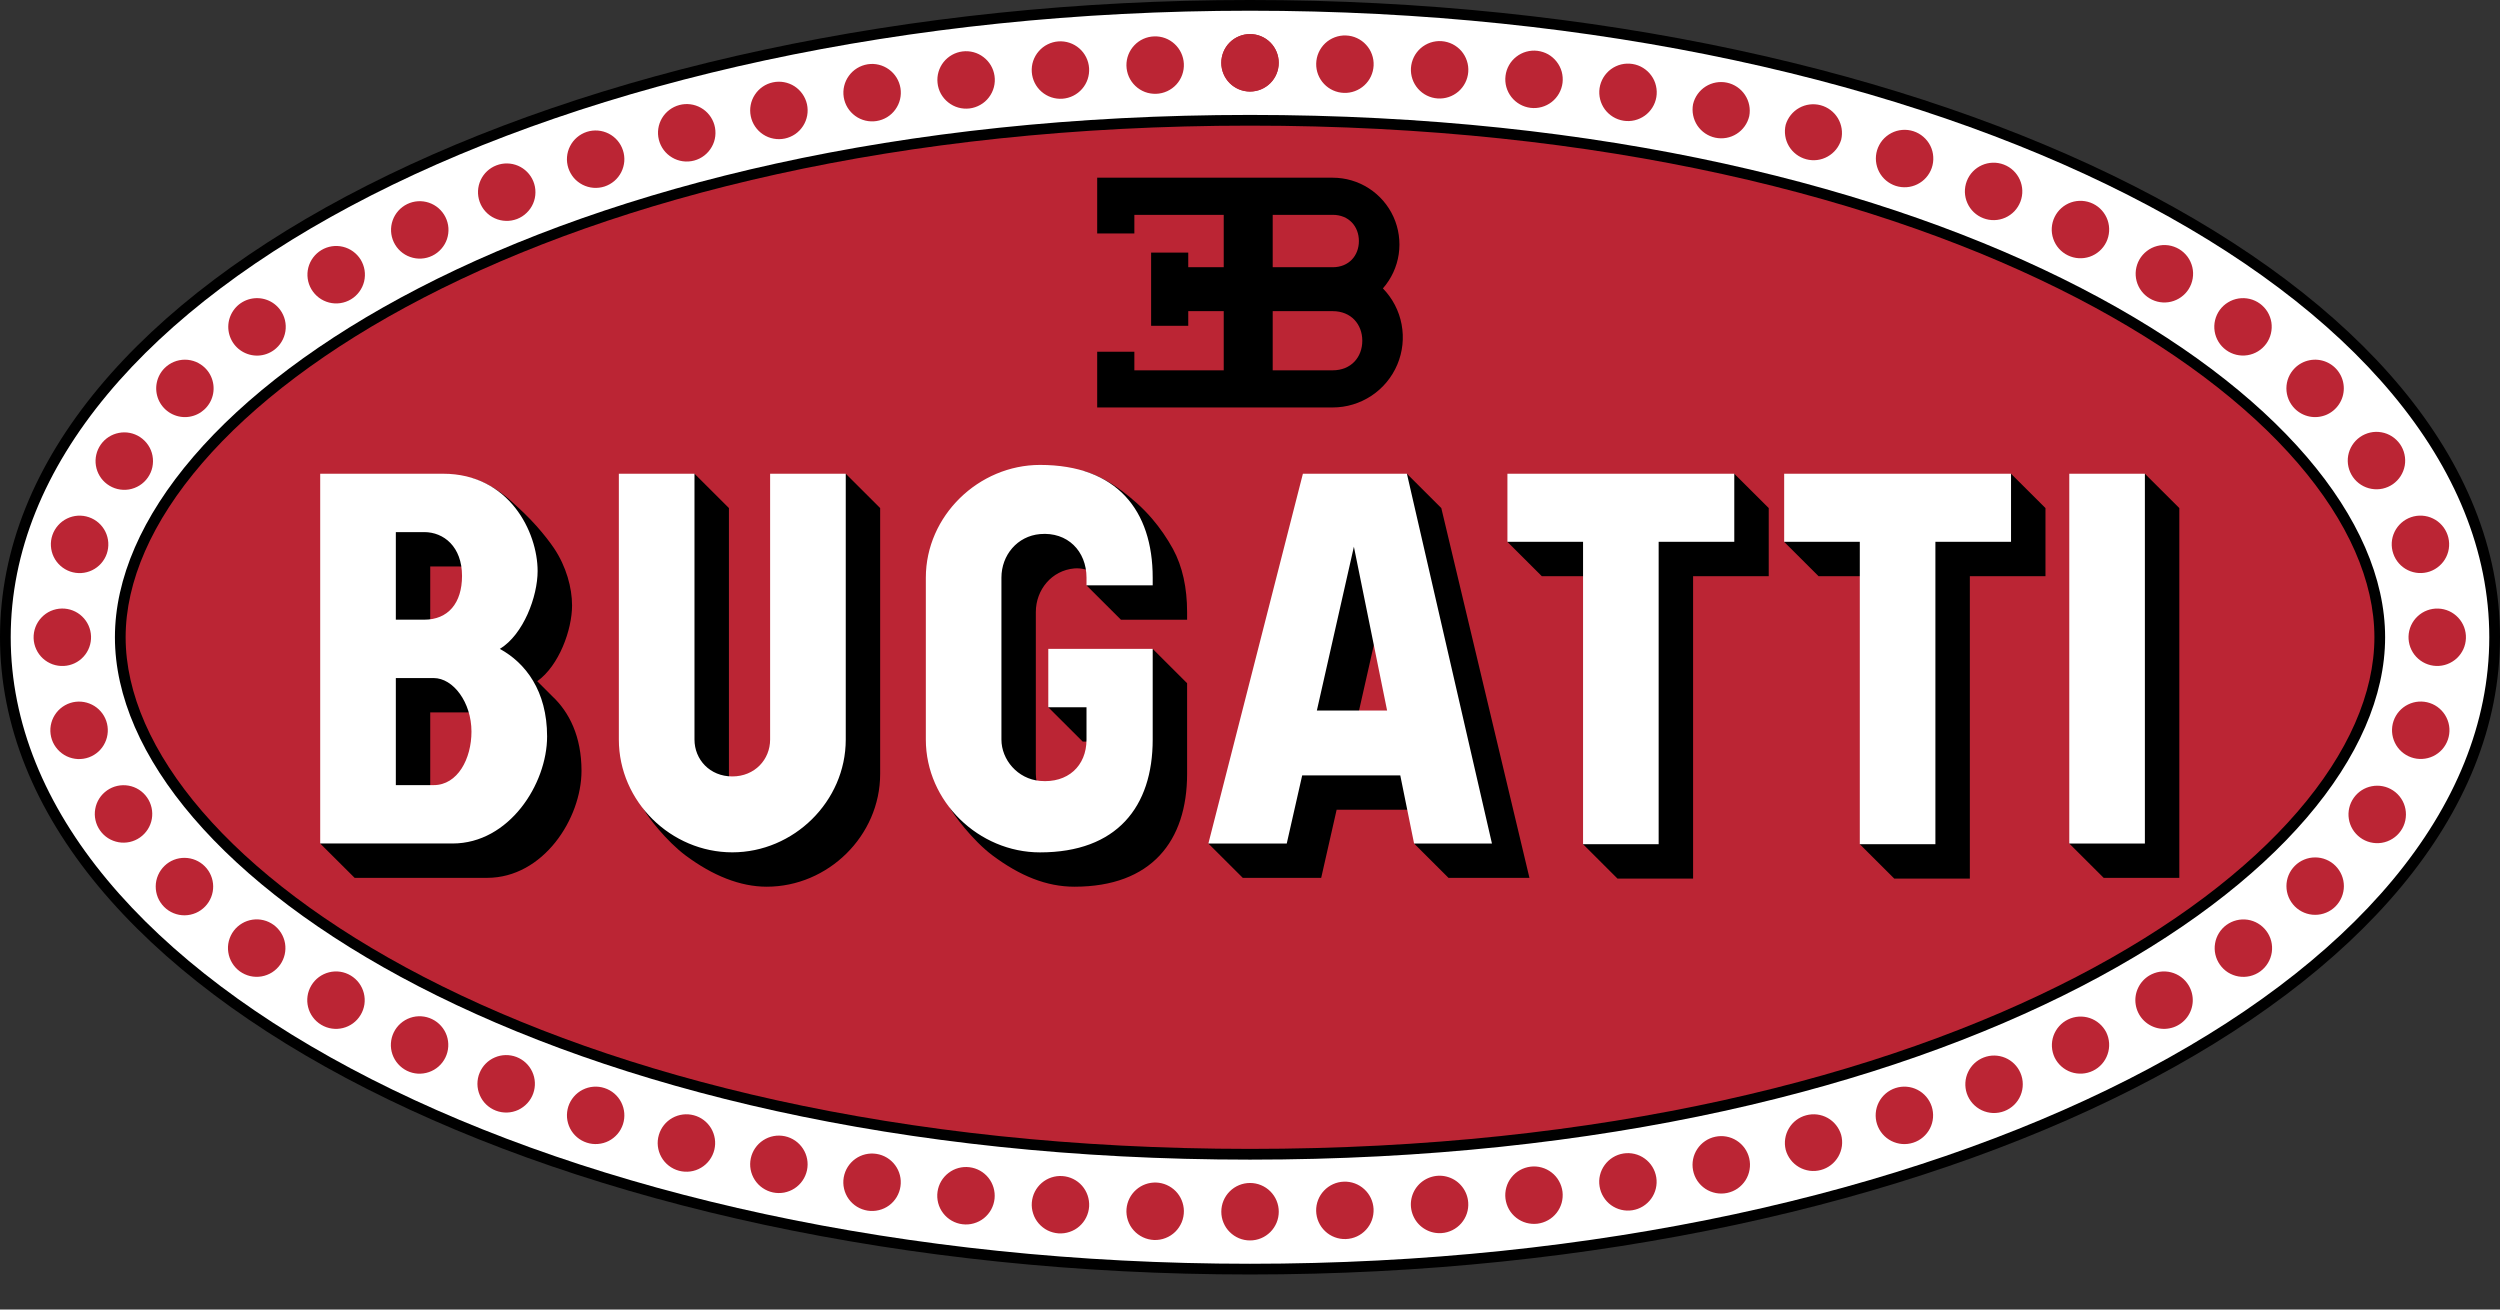 <svg width="63" height="33" viewBox="0 0 63 33" fill="none" xmlns="http://www.w3.org/2000/svg">
<rect x="0" y="0" width="63" height="33" fill="#333333" stroke="none"/>
<path fill-rule="evenodd" clip-rule="evenodd" d="M0.135 16.058C0.135 7.264 14.129 0.135 31.5 0.135C48.871 0.135 62.865 7.264 62.865 16.058C62.865 24.853 48.871 31.982 31.5 31.982C14.129 31.982 0.135 24.853 0.135 16.058Z" fill="white"/>
<path fill-rule="evenodd" clip-rule="evenodd" d="M31.5 3.03C49.233 3.03 59.97 10.287 59.97 16.059C59.97 21.831 49.233 29.087 31.5 29.087C13.767 29.087 3.031 21.831 3.031 16.059C3.031 10.287 13.767 3.03 31.5 3.03Z" fill="#BB2534"/>
<path fill-rule="evenodd" clip-rule="evenodd" d="M31.5 0C48.855 0 63 7.123 63 16.058C63 24.994 48.855 32.117 31.5 32.117C14.146 32.117 0 24.994 0 16.058C0 7.123 14.146 0 31.5 0ZM31.5 0.27C14.112 0.27 0.27 7.405 0.27 16.058C0.27 24.712 14.112 31.847 31.5 31.847C48.888 31.847 62.73 24.712 62.73 16.058C62.73 7.405 48.888 0.27 31.5 0.27Z" fill="black"/>
<path fill-rule="evenodd" clip-rule="evenodd" d="M60.105 16.059C60.105 21.971 49.219 29.223 31.5 29.223C13.781 29.223 2.896 21.971 2.896 16.059C2.896 10.147 13.781 2.896 31.5 2.896C49.219 2.896 60.105 10.147 60.105 16.059ZM59.835 16.059C59.835 10.427 49.248 3.166 31.5 3.166C13.752 3.166 3.166 10.427 3.166 16.059C3.166 21.691 13.752 28.952 31.5 28.952C49.248 28.952 59.835 21.691 59.835 16.059Z" fill="black"/>
<path fill-rule="evenodd" clip-rule="evenodd" d="M32.223 1.583C32.223 1.775 32.147 1.959 32.011 2.095C31.876 2.231 31.692 2.307 31.5 2.307C31.308 2.307 31.124 2.231 30.988 2.095C30.852 1.959 30.776 1.775 30.776 1.583C30.776 1.391 30.852 1.207 30.988 1.071C31.124 0.936 31.308 0.859 31.5 0.859C31.692 0.859 31.876 0.936 32.011 1.071C32.147 1.207 32.223 1.391 32.223 1.583ZM29.833 1.603C29.838 1.699 29.824 1.795 29.791 1.886C29.759 1.976 29.709 2.059 29.644 2.13C29.579 2.201 29.5 2.258 29.413 2.298C29.326 2.338 29.231 2.361 29.135 2.364C29.039 2.367 28.943 2.352 28.853 2.318C28.764 2.284 28.681 2.232 28.612 2.166C28.542 2.1 28.486 2.02 28.447 1.932C28.409 1.844 28.388 1.749 28.386 1.653C28.383 1.463 28.454 1.28 28.585 1.142C28.715 1.004 28.895 0.923 29.085 0.917C29.275 0.91 29.459 0.978 29.599 1.107C29.739 1.235 29.823 1.414 29.833 1.603ZM27.445 1.715C27.458 1.907 27.395 2.096 27.269 2.24C27.143 2.385 26.965 2.474 26.773 2.488C26.582 2.501 26.393 2.438 26.248 2.312C26.103 2.186 26.014 2.008 26.001 1.816C25.994 1.721 26.006 1.626 26.036 1.536C26.067 1.446 26.114 1.362 26.177 1.291C26.239 1.219 26.315 1.16 26.4 1.118C26.485 1.075 26.578 1.05 26.672 1.043C26.864 1.03 27.053 1.093 27.198 1.219C27.343 1.345 27.432 1.524 27.445 1.715ZM25.062 1.912C25.076 2.007 25.07 2.104 25.046 2.197C25.021 2.29 24.979 2.378 24.92 2.454C24.862 2.531 24.789 2.595 24.705 2.642C24.622 2.69 24.529 2.721 24.434 2.733C24.338 2.744 24.241 2.737 24.149 2.711C24.056 2.685 23.97 2.64 23.895 2.58C23.819 2.52 23.757 2.446 23.71 2.362C23.664 2.277 23.635 2.184 23.626 2.089C23.606 1.9 23.661 1.712 23.779 1.563C23.898 1.415 24.069 1.319 24.257 1.296C24.445 1.273 24.635 1.324 24.785 1.44C24.936 1.555 25.035 1.724 25.062 1.912ZM22.692 2.222C22.707 2.316 22.703 2.412 22.681 2.504C22.659 2.597 22.618 2.684 22.562 2.761C22.507 2.838 22.436 2.903 22.355 2.953C22.274 3.002 22.184 3.035 22.09 3.05C21.996 3.065 21.901 3.061 21.808 3.039C21.716 3.017 21.628 2.977 21.552 2.921C21.475 2.865 21.41 2.795 21.36 2.714C21.31 2.633 21.277 2.543 21.262 2.449C21.232 2.259 21.279 2.065 21.392 1.91C21.504 1.755 21.674 1.651 21.864 1.62C22.053 1.59 22.247 1.637 22.402 1.75C22.558 1.863 22.662 2.033 22.692 2.222ZM20.336 2.627C20.356 2.72 20.358 2.817 20.341 2.911C20.324 3.005 20.289 3.095 20.237 3.175C20.185 3.255 20.118 3.325 20.04 3.379C19.961 3.433 19.872 3.471 19.779 3.491C19.685 3.511 19.589 3.512 19.495 3.494C19.401 3.477 19.311 3.441 19.231 3.388C19.151 3.336 19.083 3.268 19.029 3.189C18.975 3.11 18.938 3.021 18.919 2.927C18.881 2.74 18.918 2.545 19.023 2.386C19.128 2.226 19.291 2.114 19.478 2.075C19.665 2.035 19.86 2.071 20.021 2.174C20.181 2.278 20.294 2.44 20.336 2.627ZM18.002 3.146C18.028 3.238 18.036 3.335 18.025 3.431C18.014 3.526 17.984 3.619 17.936 3.702C17.889 3.786 17.825 3.86 17.749 3.919C17.673 3.978 17.586 4.021 17.493 4.046C17.4 4.071 17.303 4.077 17.208 4.064C17.112 4.051 17.02 4.019 16.938 3.97C16.855 3.921 16.782 3.856 16.725 3.779C16.667 3.701 16.626 3.613 16.603 3.52C16.557 3.336 16.586 3.141 16.682 2.978C16.779 2.815 16.936 2.696 17.119 2.647C17.302 2.598 17.497 2.623 17.662 2.716C17.827 2.809 17.949 2.963 18.002 3.146ZM15.698 3.788C15.728 3.878 15.739 3.973 15.732 4.068C15.724 4.163 15.698 4.255 15.655 4.34C15.612 4.424 15.553 4.5 15.48 4.562C15.408 4.623 15.325 4.67 15.234 4.7C15.144 4.729 15.049 4.74 14.954 4.733C14.859 4.725 14.767 4.699 14.682 4.656C14.598 4.613 14.522 4.554 14.46 4.482C14.399 4.409 14.352 4.326 14.322 4.235C14.263 4.053 14.278 3.854 14.366 3.683C14.453 3.512 14.604 3.383 14.787 3.323C14.969 3.264 15.168 3.28 15.339 3.367C15.51 3.454 15.639 3.605 15.698 3.788ZM13.438 4.565C13.475 4.654 13.494 4.75 13.493 4.847C13.493 4.944 13.473 5.039 13.435 5.128C13.397 5.217 13.341 5.297 13.271 5.364C13.202 5.432 13.119 5.484 13.029 5.519C12.939 5.553 12.842 5.57 12.746 5.566C12.649 5.563 12.554 5.541 12.466 5.5C12.378 5.46 12.299 5.402 12.234 5.33C12.169 5.259 12.119 5.175 12.087 5.084C12.024 4.906 12.033 4.711 12.112 4.539C12.191 4.368 12.334 4.234 12.51 4.167C12.686 4.099 12.881 4.103 13.055 4.177C13.228 4.252 13.366 4.391 13.438 4.565ZM11.224 5.468C11.267 5.553 11.293 5.647 11.3 5.742C11.307 5.838 11.294 5.934 11.264 6.025C11.233 6.116 11.185 6.199 11.121 6.271C11.058 6.343 10.981 6.402 10.895 6.444C10.809 6.486 10.715 6.511 10.62 6.516C10.524 6.522 10.428 6.508 10.338 6.476C10.247 6.445 10.164 6.395 10.093 6.331C10.022 6.267 9.964 6.189 9.923 6.102C9.842 5.93 9.832 5.733 9.895 5.554C9.958 5.374 10.09 5.227 10.261 5.143C10.432 5.06 10.629 5.047 10.809 5.108C10.989 5.169 11.138 5.298 11.224 5.468ZM9.088 6.541C9.138 6.623 9.172 6.714 9.187 6.808C9.202 6.903 9.198 7 9.176 7.093C9.153 7.186 9.112 7.274 9.055 7.351C8.998 7.429 8.927 7.494 8.845 7.543C8.762 7.593 8.671 7.625 8.576 7.639C8.482 7.653 8.385 7.648 8.292 7.624C8.199 7.6 8.112 7.558 8.035 7.5C7.959 7.442 7.895 7.37 7.846 7.287C7.75 7.123 7.723 6.927 7.77 6.742C7.818 6.558 7.936 6.4 8.099 6.302C8.262 6.204 8.457 6.174 8.643 6.219C8.828 6.264 8.987 6.38 9.088 6.541ZM7.063 7.812C7.119 7.889 7.159 7.976 7.181 8.068C7.203 8.161 7.207 8.257 7.192 8.35C7.177 8.444 7.144 8.534 7.094 8.615C7.045 8.696 6.979 8.767 6.902 8.823C6.787 8.907 6.648 8.955 6.505 8.961C6.362 8.966 6.22 8.929 6.098 8.854C5.976 8.78 5.879 8.67 5.819 8.54C5.759 8.41 5.739 8.265 5.761 8.124C5.784 7.982 5.848 7.851 5.945 7.745C6.042 7.64 6.169 7.566 6.308 7.533C6.447 7.5 6.593 7.508 6.728 7.558C6.862 7.607 6.979 7.696 7.063 7.812ZM5.171 9.276C5.273 9.377 5.341 9.506 5.369 9.647C5.397 9.787 5.383 9.932 5.328 10.064C5.273 10.197 5.18 10.309 5.062 10.389C4.943 10.468 4.803 10.511 4.66 10.511C4.517 10.511 4.377 10.468 4.258 10.389C4.139 10.309 4.046 10.197 3.991 10.064C3.937 9.932 3.922 9.787 3.95 9.647C3.978 9.506 4.047 9.377 4.148 9.276C4.215 9.209 4.295 9.156 4.383 9.119C4.471 9.083 4.565 9.064 4.66 9.064C4.755 9.064 4.849 9.083 4.937 9.119C5.024 9.156 5.104 9.209 5.171 9.276ZM3.529 11.014C3.61 11.068 3.68 11.136 3.734 11.217C3.788 11.297 3.825 11.388 3.843 11.483C3.861 11.579 3.86 11.676 3.84 11.771C3.82 11.866 3.781 11.956 3.725 12.035C3.67 12.114 3.599 12.182 3.517 12.233C3.434 12.285 3.343 12.319 3.247 12.335C3.151 12.35 3.054 12.346 2.959 12.323C2.865 12.3 2.777 12.258 2.699 12.2C2.548 12.088 2.447 11.921 2.417 11.735C2.387 11.549 2.431 11.359 2.539 11.204C2.647 11.05 2.811 10.944 2.996 10.909C3.18 10.873 3.372 10.911 3.529 11.014ZM2.242 13.034C2.423 13.096 2.573 13.228 2.657 13.401C2.741 13.573 2.753 13.772 2.691 13.954C2.628 14.136 2.496 14.285 2.323 14.369C2.151 14.453 1.952 14.465 1.77 14.403C1.589 14.34 1.439 14.208 1.355 14.036C1.313 13.95 1.289 13.857 1.283 13.762C1.277 13.668 1.29 13.572 1.321 13.483C1.352 13.393 1.401 13.31 1.464 13.239C1.527 13.167 1.603 13.109 1.688 13.068C1.861 12.983 2.06 12.971 2.242 13.034ZM32.225 30.535C32.225 30.63 32.206 30.725 32.17 30.812C32.133 30.9 32.08 30.98 32.013 31.047C31.945 31.114 31.866 31.168 31.778 31.204C31.69 31.241 31.596 31.259 31.5 31.259C31.405 31.259 31.311 31.241 31.223 31.204C31.136 31.168 31.056 31.114 30.989 31.047C30.921 30.98 30.868 30.9 30.832 30.812C30.795 30.724 30.777 30.63 30.777 30.535C30.777 30.343 30.853 30.159 30.989 30.023C31.125 29.887 31.309 29.811 31.501 29.811C31.693 29.811 31.877 29.887 32.013 30.023C32.149 30.159 32.225 30.343 32.225 30.535ZM29.834 30.515C29.835 30.613 29.816 30.71 29.779 30.801C29.741 30.891 29.686 30.973 29.616 31.042C29.546 31.11 29.463 31.164 29.371 31.199C29.28 31.235 29.182 31.251 29.084 31.248C28.987 31.244 28.89 31.221 28.802 31.179C28.713 31.137 28.634 31.078 28.569 31.005C28.503 30.932 28.454 30.846 28.423 30.753C28.392 30.66 28.38 30.562 28.388 30.464C28.404 30.279 28.49 30.106 28.629 29.983C28.768 29.859 28.949 29.794 29.135 29.8C29.321 29.807 29.497 29.885 29.628 30.018C29.758 30.151 29.831 30.329 29.834 30.515ZM27.446 30.403C27.44 30.498 27.415 30.592 27.373 30.677C27.331 30.763 27.272 30.84 27.2 30.903C27.129 30.966 27.045 31.014 26.954 31.044C26.864 31.075 26.768 31.087 26.673 31.081C26.578 31.074 26.484 31.048 26.399 31.006C26.314 30.963 26.238 30.903 26.175 30.831C26.113 30.759 26.065 30.675 26.036 30.584C26.006 30.493 25.994 30.397 26.002 30.302C26.017 30.112 26.106 29.935 26.251 29.81C26.395 29.686 26.584 29.623 26.774 29.637C26.964 29.65 27.142 29.738 27.268 29.881C27.393 30.025 27.457 30.212 27.446 30.403ZM25.063 30.207C25.053 30.302 25.024 30.395 24.978 30.48C24.932 30.564 24.869 30.639 24.794 30.699C24.719 30.759 24.632 30.803 24.54 30.829C24.447 30.856 24.35 30.863 24.254 30.851C24.159 30.84 24.067 30.809 23.983 30.761C23.899 30.713 23.826 30.649 23.768 30.573C23.709 30.496 23.666 30.409 23.642 30.316C23.618 30.222 23.612 30.125 23.626 30.03C23.653 29.842 23.752 29.673 23.903 29.558C24.053 29.442 24.243 29.391 24.431 29.414C24.619 29.437 24.791 29.533 24.909 29.681C25.027 29.829 25.082 30.018 25.063 30.207ZM22.692 29.896C22.679 29.991 22.646 30.082 22.597 30.165C22.548 30.247 22.483 30.319 22.406 30.376C22.328 30.433 22.241 30.474 22.147 30.496C22.054 30.519 21.957 30.523 21.863 30.508C21.768 30.493 21.677 30.459 21.595 30.409C21.514 30.359 21.443 30.293 21.387 30.215C21.331 30.137 21.291 30.048 21.27 29.955C21.248 29.861 21.246 29.764 21.262 29.67C21.295 29.482 21.399 29.315 21.554 29.204C21.709 29.093 21.901 29.048 22.089 29.078C22.277 29.108 22.445 29.21 22.558 29.363C22.671 29.516 22.72 29.707 22.692 29.896ZM20.336 29.491C20.316 29.584 20.278 29.673 20.224 29.751C20.171 29.829 20.102 29.896 20.022 29.948C19.942 30 19.853 30.035 19.76 30.053C19.666 30.07 19.57 30.069 19.477 30.049C19.384 30.029 19.296 29.991 19.218 29.937C19.14 29.884 19.073 29.815 19.021 29.735C18.969 29.655 18.934 29.566 18.916 29.473C18.899 29.379 18.9 29.283 18.92 29.19C18.96 29.003 19.073 28.838 19.234 28.734C19.395 28.629 19.591 28.593 19.779 28.633C19.966 28.673 20.131 28.786 20.235 28.947C20.34 29.108 20.376 29.304 20.336 29.491ZM18.002 28.972C17.979 29.067 17.938 29.155 17.881 29.233C17.824 29.311 17.751 29.377 17.668 29.426C17.585 29.476 17.493 29.508 17.397 29.521C17.301 29.534 17.204 29.528 17.11 29.503C17.017 29.478 16.93 29.435 16.853 29.375C16.777 29.316 16.713 29.242 16.666 29.157C16.619 29.073 16.589 28.98 16.578 28.884C16.567 28.788 16.576 28.691 16.604 28.598C16.657 28.417 16.779 28.264 16.944 28.172C17.109 28.08 17.303 28.056 17.485 28.105C17.667 28.153 17.823 28.271 17.92 28.433C18.016 28.596 18.046 28.789 18.002 28.972ZM15.699 28.33C15.669 28.421 15.623 28.505 15.561 28.577C15.499 28.649 15.424 28.709 15.339 28.752C15.255 28.795 15.162 28.821 15.068 28.828C14.973 28.836 14.877 28.825 14.787 28.795C14.604 28.736 14.453 28.607 14.366 28.436C14.323 28.351 14.297 28.259 14.289 28.164C14.282 28.069 14.293 27.974 14.322 27.883C14.382 27.701 14.511 27.549 14.682 27.462C14.853 27.375 15.052 27.359 15.234 27.419C15.417 27.478 15.568 27.607 15.655 27.778C15.742 27.949 15.758 28.148 15.699 28.33ZM13.438 27.553C13.406 27.645 13.356 27.728 13.29 27.8C13.225 27.871 13.146 27.929 13.059 27.97C12.971 28.01 12.876 28.033 12.779 28.036C12.682 28.039 12.586 28.023 12.496 27.988C12.405 27.953 12.323 27.901 12.253 27.834C12.183 27.767 12.128 27.686 12.09 27.597C12.052 27.509 12.032 27.413 12.031 27.316C12.031 27.219 12.049 27.123 12.087 27.034C12.159 26.86 12.296 26.721 12.47 26.647C12.643 26.572 12.839 26.569 13.015 26.636C13.191 26.704 13.334 26.837 13.413 27.009C13.492 27.18 13.501 27.375 13.438 27.553ZM11.224 26.65C11.182 26.736 11.124 26.812 11.053 26.875C10.982 26.938 10.899 26.986 10.809 27.017C10.72 27.048 10.624 27.061 10.53 27.056C10.435 27.05 10.342 27.026 10.256 26.984C10.171 26.942 10.095 26.884 10.032 26.813C9.969 26.742 9.92 26.659 9.889 26.569C9.858 26.479 9.845 26.384 9.851 26.289C9.857 26.194 9.881 26.102 9.923 26.016C10.007 25.844 10.156 25.712 10.338 25.649C10.519 25.586 10.718 25.599 10.89 25.683C11.063 25.767 11.195 25.916 11.258 26.097C11.32 26.279 11.308 26.478 11.224 26.65ZM9.087 25.577C8.882 25.92 8.437 26.03 8.094 25.824C7.751 25.618 7.64 25.174 7.847 24.831C7.896 24.75 7.96 24.679 8.037 24.622C8.113 24.566 8.2 24.525 8.292 24.502C8.384 24.479 8.48 24.474 8.574 24.488C8.668 24.502 8.758 24.535 8.84 24.584C8.921 24.633 8.992 24.697 9.049 24.774C9.105 24.85 9.146 24.937 9.169 25.029C9.192 25.121 9.197 25.217 9.183 25.311C9.169 25.405 9.136 25.496 9.087 25.577ZM7.063 24.306C7.008 24.385 6.937 24.452 6.856 24.504C6.775 24.555 6.684 24.59 6.589 24.606C6.494 24.622 6.397 24.619 6.303 24.597C6.21 24.575 6.121 24.534 6.043 24.478C5.965 24.421 5.9 24.35 5.85 24.267C5.8 24.185 5.767 24.094 5.753 23.998C5.738 23.903 5.743 23.806 5.767 23.713C5.791 23.62 5.833 23.532 5.891 23.455C6.006 23.304 6.175 23.204 6.362 23.176C6.55 23.148 6.741 23.195 6.894 23.306C7.048 23.418 7.151 23.585 7.183 23.772C7.214 23.959 7.171 24.151 7.063 24.306ZM5.171 22.842C5.104 22.912 5.024 22.968 4.936 23.006C4.847 23.044 4.752 23.065 4.656 23.066C4.559 23.067 4.464 23.049 4.374 23.012C4.285 22.976 4.204 22.922 4.136 22.854C4.068 22.785 4.014 22.704 3.977 22.615C3.941 22.525 3.923 22.43 3.924 22.333C3.925 22.237 3.945 22.142 3.984 22.053C4.022 21.965 4.078 21.885 4.148 21.818C4.284 21.687 4.467 21.615 4.656 21.618C4.845 21.62 5.026 21.696 5.16 21.83C5.294 21.964 5.37 22.145 5.372 22.334C5.374 22.523 5.302 22.706 5.171 22.842ZM3.528 21.104C3.45 21.159 3.362 21.197 3.27 21.218C3.177 21.238 3.081 21.241 2.987 21.224C2.894 21.207 2.804 21.173 2.724 21.122C2.644 21.071 2.574 21.004 2.52 20.926C2.465 20.848 2.427 20.761 2.406 20.668C2.385 20.575 2.383 20.479 2.4 20.385C2.416 20.292 2.451 20.202 2.502 20.122C2.553 20.042 2.62 19.973 2.698 19.918C2.855 19.808 3.05 19.765 3.239 19.798C3.428 19.831 3.596 19.938 3.706 20.096C3.816 20.253 3.859 20.448 3.826 20.637C3.793 20.826 3.685 20.994 3.528 21.104ZM2.241 19.085C2.15 19.118 2.054 19.132 1.958 19.128C1.862 19.123 1.768 19.099 1.681 19.058C1.594 19.016 1.517 18.958 1.453 18.886C1.389 18.814 1.339 18.731 1.308 18.64C1.277 18.549 1.264 18.453 1.27 18.357C1.277 18.261 1.302 18.167 1.345 18.081C1.388 17.995 1.448 17.918 1.521 17.855C1.594 17.793 1.678 17.745 1.77 17.715C1.95 17.657 2.147 17.672 2.317 17.757C2.486 17.841 2.616 17.989 2.678 18.169C2.739 18.349 2.728 18.545 2.646 18.716C2.565 18.888 2.419 19.02 2.241 19.085ZM1.608 16.782C1.512 16.787 1.416 16.773 1.326 16.741C1.235 16.708 1.152 16.658 1.081 16.593C1.01 16.528 0.953 16.449 0.913 16.362C0.873 16.275 0.85 16.18 0.847 16.084C0.844 15.988 0.86 15.892 0.894 15.802C0.928 15.713 0.98 15.63 1.046 15.561C1.112 15.491 1.191 15.435 1.279 15.396C1.367 15.358 1.462 15.337 1.558 15.335C1.748 15.332 1.932 15.403 2.069 15.534C2.207 15.665 2.288 15.845 2.294 16.034C2.301 16.224 2.233 16.409 2.104 16.549C1.976 16.689 1.798 16.773 1.608 16.782ZM61.443 15.336C61.538 15.339 61.632 15.361 61.718 15.4C61.805 15.44 61.882 15.496 61.947 15.565C62.012 15.635 62.063 15.716 62.096 15.805C62.129 15.894 62.145 15.989 62.141 16.084C62.138 16.179 62.116 16.272 62.077 16.359C62.037 16.445 61.981 16.523 61.912 16.588C61.842 16.652 61.761 16.703 61.672 16.736C61.583 16.77 61.488 16.785 61.393 16.782C61.201 16.775 61.02 16.692 60.889 16.552C60.758 16.412 60.689 16.225 60.695 16.034C60.702 15.842 60.784 15.661 60.925 15.53C61.065 15.399 61.252 15.329 61.443 15.336ZM61.231 17.716C61.322 17.746 61.406 17.794 61.478 17.857C61.55 17.92 61.609 17.996 61.651 18.082C61.694 18.168 61.719 18.261 61.725 18.357C61.731 18.452 61.718 18.548 61.687 18.638C61.656 18.729 61.607 18.812 61.544 18.884C61.48 18.955 61.403 19.013 61.317 19.055C61.23 19.096 61.137 19.12 61.041 19.125C60.946 19.13 60.85 19.117 60.76 19.084C60.581 19.021 60.433 18.888 60.351 18.717C60.268 18.545 60.256 18.347 60.318 18.167C60.38 17.987 60.511 17.838 60.682 17.754C60.853 17.669 61.05 17.656 61.231 17.716ZM60.303 19.918C60.384 19.971 60.454 20.04 60.508 20.121C60.562 20.201 60.599 20.292 60.617 20.387C60.635 20.482 60.634 20.58 60.614 20.675C60.594 20.77 60.555 20.86 60.499 20.939C60.444 21.018 60.373 21.086 60.29 21.137C60.208 21.189 60.117 21.223 60.021 21.239C59.925 21.254 59.827 21.25 59.733 21.227C59.639 21.204 59.55 21.162 59.473 21.104C59.322 20.991 59.221 20.825 59.191 20.639C59.161 20.453 59.205 20.263 59.313 20.108C59.421 19.954 59.584 19.848 59.769 19.813C59.954 19.777 60.146 19.815 60.303 19.918ZM58.854 21.819C58.989 21.954 59.066 22.138 59.066 22.33C59.066 22.522 58.989 22.706 58.854 22.842C58.718 22.978 58.534 23.054 58.342 23.054C58.15 23.054 57.966 22.978 57.83 22.842C57.763 22.775 57.71 22.695 57.673 22.607C57.637 22.519 57.618 22.425 57.618 22.33C57.618 22.235 57.637 22.141 57.673 22.053C57.71 21.965 57.763 21.886 57.83 21.819C57.898 21.751 57.977 21.698 58.065 21.662C58.153 21.625 58.247 21.607 58.342 21.607C58.437 21.607 58.531 21.625 58.619 21.662C58.707 21.698 58.787 21.751 58.854 21.819ZM57.109 23.456C57.168 23.532 57.21 23.62 57.234 23.713C57.258 23.807 57.263 23.904 57.249 23.999C57.235 24.094 57.202 24.186 57.152 24.268C57.102 24.351 57.037 24.422 56.959 24.479C56.881 24.536 56.792 24.576 56.699 24.598C56.605 24.62 56.507 24.623 56.412 24.607C56.317 24.591 56.227 24.556 56.145 24.505C56.064 24.453 55.994 24.385 55.939 24.306C55.831 24.151 55.788 23.959 55.82 23.773C55.851 23.586 55.955 23.419 56.108 23.308C56.261 23.197 56.452 23.15 56.639 23.177C56.826 23.205 56.995 23.305 57.109 23.456ZM55.154 24.831C55.228 24.954 55.264 25.096 55.257 25.239C55.25 25.382 55.201 25.519 55.116 25.634C55.031 25.749 54.913 25.837 54.779 25.885C54.644 25.933 54.498 25.941 54.359 25.906C54.22 25.871 54.095 25.796 53.999 25.691C53.903 25.585 53.84 25.453 53.819 25.311C53.797 25.17 53.819 25.025 53.88 24.896C53.941 24.766 54.039 24.658 54.161 24.584C54.243 24.535 54.333 24.503 54.427 24.488C54.521 24.474 54.617 24.479 54.709 24.502C54.801 24.525 54.888 24.566 54.964 24.622C55.041 24.679 55.105 24.75 55.154 24.831ZM53.078 26.015C53.162 26.188 53.174 26.387 53.111 26.568C53.049 26.75 52.917 26.899 52.744 26.983C52.572 27.067 52.373 27.079 52.191 27.017C52.01 26.954 51.861 26.822 51.777 26.65C51.696 26.478 51.685 26.281 51.748 26.101C51.812 25.922 51.943 25.774 52.114 25.691C52.285 25.607 52.482 25.595 52.662 25.655C52.843 25.716 52.992 25.846 53.078 26.015ZM50.914 27.035C50.953 27.124 50.974 27.221 50.974 27.319C50.975 27.416 50.956 27.514 50.918 27.604C50.881 27.694 50.825 27.776 50.755 27.844C50.684 27.912 50.601 27.965 50.51 28C50.419 28.035 50.321 28.051 50.223 28.048C50.126 28.044 50.029 28.02 49.941 27.979C49.853 27.937 49.774 27.878 49.709 27.805C49.644 27.731 49.594 27.646 49.563 27.553C49.505 27.376 49.516 27.183 49.596 27.015C49.675 26.846 49.817 26.715 49.991 26.648C50.165 26.581 50.358 26.584 50.53 26.656C50.702 26.728 50.84 26.864 50.914 27.035ZM48.679 27.883C48.708 27.973 48.719 28.069 48.712 28.163C48.705 28.258 48.679 28.351 48.636 28.435C48.593 28.52 48.533 28.595 48.461 28.657C48.389 28.719 48.305 28.766 48.215 28.795C48.124 28.825 48.029 28.836 47.934 28.829C47.839 28.821 47.747 28.795 47.662 28.752C47.578 28.709 47.502 28.65 47.44 28.577C47.379 28.505 47.332 28.422 47.302 28.331C47.243 28.149 47.258 27.95 47.345 27.779C47.432 27.608 47.584 27.478 47.766 27.419C47.949 27.359 48.148 27.375 48.319 27.462C48.49 27.549 48.619 27.701 48.679 27.883ZM46.397 28.598C46.422 28.69 46.428 28.785 46.416 28.88C46.403 28.974 46.372 29.065 46.325 29.147C46.277 29.229 46.214 29.302 46.139 29.359C46.063 29.417 45.977 29.46 45.885 29.484C45.793 29.509 45.698 29.515 45.603 29.503C45.509 29.49 45.418 29.459 45.336 29.412C45.254 29.364 45.181 29.301 45.124 29.226C45.066 29.15 45.023 29.064 44.999 28.972C44.955 28.789 44.984 28.596 45.081 28.433C45.177 28.271 45.333 28.153 45.516 28.105C45.698 28.056 45.892 28.08 46.057 28.172C46.221 28.264 46.343 28.417 46.397 28.598ZM44.081 29.19C44.103 29.284 44.106 29.381 44.089 29.476C44.073 29.571 44.038 29.662 43.987 29.743C43.935 29.824 43.868 29.894 43.789 29.949C43.71 30.004 43.62 30.042 43.526 30.062C43.432 30.082 43.335 30.083 43.24 30.065C43.146 30.047 43.056 30.011 42.976 29.958C42.895 29.904 42.827 29.836 42.773 29.756C42.72 29.676 42.683 29.586 42.665 29.491C42.629 29.305 42.667 29.112 42.772 28.954C42.877 28.796 43.039 28.685 43.225 28.646C43.411 28.606 43.604 28.641 43.764 28.743C43.925 28.845 44.038 29.006 44.081 29.19ZM41.738 29.669C41.753 29.763 41.749 29.859 41.727 29.951C41.705 30.044 41.665 30.131 41.609 30.208C41.553 30.285 41.483 30.35 41.402 30.4C41.321 30.45 41.231 30.483 41.137 30.498C41.043 30.513 40.947 30.509 40.855 30.487C40.762 30.465 40.675 30.424 40.598 30.369C40.521 30.313 40.456 30.242 40.407 30.161C40.357 30.08 40.324 29.99 40.309 29.896C40.278 29.707 40.325 29.513 40.438 29.358C40.55 29.203 40.72 29.098 40.91 29.068C41.099 29.038 41.293 29.084 41.448 29.197C41.604 29.31 41.708 29.48 41.738 29.669ZM39.375 30.03C39.386 30.125 39.379 30.22 39.354 30.312C39.328 30.404 39.285 30.489 39.227 30.564C39.168 30.639 39.096 30.702 39.013 30.748C38.93 30.795 38.839 30.825 38.745 30.837C38.65 30.848 38.554 30.841 38.463 30.816C38.371 30.791 38.286 30.747 38.211 30.689C38.136 30.63 38.073 30.558 38.026 30.475C37.98 30.392 37.95 30.301 37.938 30.207C37.926 30.112 37.934 30.017 37.959 29.925C37.984 29.833 38.027 29.748 38.086 29.673C38.145 29.598 38.217 29.535 38.3 29.488C38.383 29.442 38.474 29.412 38.568 29.4C38.663 29.388 38.758 29.395 38.85 29.421C38.941 29.446 39.027 29.489 39.102 29.548C39.177 29.606 39.24 29.679 39.286 29.762C39.333 29.845 39.363 29.936 39.375 30.03ZM36.999 30.302C37.006 30.396 36.994 30.492 36.964 30.582C36.934 30.672 36.886 30.755 36.824 30.827C36.761 30.899 36.685 30.958 36.6 31C36.515 31.042 36.423 31.068 36.328 31.074C36.185 31.084 36.042 31.052 35.918 30.98C35.794 30.91 35.693 30.803 35.63 30.675C35.566 30.547 35.541 30.403 35.559 30.261C35.577 30.119 35.637 29.985 35.731 29.877C35.825 29.769 35.949 29.692 36.087 29.654C36.225 29.616 36.371 29.62 36.507 29.666C36.643 29.711 36.762 29.796 36.849 29.909C36.937 30.022 36.989 30.159 36.999 30.302ZM34.614 30.464C34.618 30.56 34.604 30.656 34.572 30.746C34.539 30.837 34.489 30.919 34.424 30.99C34.359 31.061 34.281 31.118 34.194 31.158C34.107 31.198 34.012 31.221 33.916 31.224C33.821 31.228 33.725 31.212 33.635 31.178C33.545 31.144 33.463 31.093 33.394 31.027C33.324 30.961 33.268 30.882 33.229 30.794C33.19 30.706 33.169 30.612 33.167 30.516C33.163 30.326 33.234 30.142 33.365 30.004C33.496 29.866 33.675 29.784 33.865 29.778C34.055 29.771 34.24 29.839 34.38 29.968C34.52 30.096 34.604 30.274 34.614 30.464Z" fill="#BB2534"/>
<path fill-rule="evenodd" clip-rule="evenodd" d="M30.777 1.583C30.777 1.39 30.854 1.206 30.989 1.07C31.125 0.935 31.309 0.858 31.501 0.858C31.694 0.858 31.878 0.935 32.014 1.07C32.149 1.206 32.225 1.39 32.225 1.583C32.225 1.775 32.149 1.959 32.014 2.095C31.878 2.23 31.694 2.307 31.501 2.307C31.309 2.307 31.125 2.23 30.989 2.095C30.854 1.959 30.777 1.775 30.777 1.583ZM33.168 1.603C33.17 1.507 33.191 1.412 33.23 1.324C33.269 1.236 33.325 1.157 33.394 1.091C33.464 1.025 33.546 0.974 33.636 0.94C33.726 0.906 33.822 0.89 33.917 0.894C34.014 0.897 34.108 0.919 34.195 0.96C34.282 1 34.361 1.057 34.425 1.128C34.49 1.198 34.541 1.281 34.573 1.372C34.606 1.462 34.62 1.558 34.615 1.654C34.605 1.844 34.522 2.022 34.381 2.151C34.241 2.279 34.056 2.348 33.866 2.341C33.676 2.334 33.496 2.253 33.366 2.115C33.235 1.977 33.164 1.793 33.168 1.603ZM35.556 1.714C35.562 1.619 35.587 1.526 35.629 1.44C35.671 1.354 35.73 1.278 35.801 1.215C35.873 1.152 35.957 1.104 36.047 1.073C36.138 1.043 36.234 1.03 36.329 1.037C36.424 1.044 36.517 1.069 36.603 1.112C36.688 1.155 36.764 1.214 36.827 1.286C36.889 1.359 36.937 1.443 36.966 1.534C36.996 1.624 37.007 1.72 37 1.815C36.985 2.006 36.895 2.183 36.751 2.307C36.606 2.432 36.418 2.494 36.228 2.481C36.037 2.468 35.86 2.38 35.734 2.236C35.608 2.092 35.544 1.905 35.556 1.714ZM37.939 1.911C37.962 1.721 38.06 1.547 38.212 1.429C38.286 1.371 38.372 1.327 38.464 1.302C38.555 1.277 38.651 1.269 38.745 1.281C38.84 1.293 38.931 1.323 39.014 1.369C39.096 1.416 39.169 1.479 39.227 1.554C39.286 1.629 39.329 1.714 39.355 1.806C39.38 1.898 39.387 1.993 39.376 2.088C39.352 2.278 39.254 2.452 39.103 2.57C38.952 2.688 38.76 2.741 38.569 2.718C38.378 2.694 38.205 2.596 38.087 2.445C37.969 2.294 37.915 2.102 37.939 1.911ZM40.309 2.222C40.323 2.127 40.356 2.036 40.405 1.954C40.455 1.872 40.52 1.8 40.597 1.743C40.674 1.687 40.762 1.646 40.855 1.623C40.948 1.601 41.044 1.597 41.139 1.612C41.234 1.627 41.324 1.66 41.406 1.711C41.487 1.761 41.558 1.827 41.614 1.905C41.67 1.982 41.71 2.07 41.731 2.164C41.753 2.257 41.756 2.354 41.74 2.448C41.708 2.636 41.603 2.804 41.448 2.915C41.293 3.026 41.101 3.072 40.912 3.042C40.724 3.012 40.555 2.909 40.442 2.756C40.329 2.602 40.282 2.41 40.309 2.222ZM42.665 2.626C42.708 2.442 42.822 2.282 42.982 2.18C43.142 2.079 43.335 2.044 43.52 2.083C43.706 2.123 43.868 2.233 43.973 2.391C44.078 2.549 44.117 2.741 44.081 2.927C44.038 3.111 43.924 3.272 43.764 3.373C43.605 3.475 43.411 3.509 43.226 3.47C43.041 3.431 42.878 3.32 42.773 3.163C42.669 3.005 42.63 2.812 42.665 2.626ZM44.999 3.145C45.053 2.964 45.175 2.811 45.34 2.719C45.505 2.627 45.699 2.603 45.881 2.652C46.063 2.701 46.219 2.819 46.316 2.981C46.412 3.143 46.442 3.336 46.398 3.52C46.344 3.701 46.222 3.853 46.057 3.945C45.893 4.038 45.699 4.062 45.516 4.013C45.334 3.964 45.178 3.846 45.081 3.684C44.985 3.522 44.956 3.329 44.999 3.145ZM47.302 3.787C47.33 3.695 47.376 3.609 47.437 3.534C47.499 3.46 47.574 3.399 47.66 3.354C47.745 3.309 47.839 3.282 47.935 3.274C48.031 3.266 48.128 3.277 48.22 3.307C48.311 3.337 48.396 3.384 48.469 3.448C48.542 3.511 48.602 3.588 48.645 3.674C48.688 3.761 48.713 3.855 48.718 3.951C48.724 4.047 48.711 4.144 48.679 4.235C48.617 4.413 48.487 4.56 48.317 4.644C48.148 4.728 47.952 4.742 47.772 4.684C47.592 4.625 47.442 4.499 47.354 4.331C47.267 4.164 47.248 3.968 47.302 3.787ZM49.563 4.564C49.706 4.191 50.125 4.005 50.498 4.148C50.871 4.291 51.058 4.71 50.914 5.083C50.88 5.171 50.829 5.253 50.764 5.322C50.698 5.391 50.62 5.446 50.533 5.485C50.447 5.523 50.353 5.545 50.258 5.547C50.163 5.55 50.068 5.533 49.98 5.499C49.891 5.465 49.81 5.414 49.741 5.349C49.672 5.283 49.616 5.205 49.578 5.118C49.539 5.031 49.518 4.938 49.515 4.843C49.513 4.748 49.529 4.653 49.563 4.564ZM51.777 5.467C51.861 5.295 52.01 5.163 52.191 5.1C52.373 5.038 52.572 5.05 52.745 5.134C52.917 5.218 53.049 5.367 53.112 5.549C53.174 5.73 53.162 5.929 53.078 6.102C52.994 6.274 52.844 6.406 52.663 6.469C52.481 6.531 52.283 6.519 52.11 6.435C51.937 6.351 51.805 6.202 51.743 6.02C51.68 5.839 51.693 5.64 51.777 5.467ZM53.913 6.541C53.961 6.457 54.025 6.384 54.102 6.325C54.178 6.266 54.266 6.223 54.359 6.199C54.452 6.174 54.55 6.169 54.645 6.182C54.74 6.196 54.832 6.229 54.915 6.278C54.998 6.328 55.07 6.394 55.127 6.471C55.184 6.549 55.224 6.638 55.247 6.732C55.269 6.826 55.272 6.923 55.256 7.018C55.24 7.113 55.206 7.204 55.154 7.286C55.053 7.445 54.894 7.559 54.71 7.603C54.526 7.647 54.332 7.617 54.17 7.519C54.008 7.422 53.89 7.265 53.842 7.082C53.794 6.899 53.82 6.705 53.913 6.541ZM55.938 7.811C55.994 7.734 56.065 7.669 56.146 7.62C56.227 7.57 56.317 7.537 56.411 7.522C56.505 7.507 56.6 7.511 56.693 7.533C56.785 7.555 56.872 7.595 56.949 7.651C57.026 7.707 57.091 7.777 57.141 7.858C57.19 7.939 57.224 8.029 57.239 8.123C57.253 8.217 57.249 8.313 57.227 8.405C57.205 8.498 57.165 8.585 57.109 8.662C56.996 8.817 56.827 8.921 56.637 8.951C56.447 8.981 56.254 8.935 56.099 8.822C55.943 8.709 55.839 8.539 55.809 8.35C55.779 8.16 55.826 7.966 55.938 7.811ZM57.829 9.276C57.931 9.174 58.059 9.106 58.2 9.078C58.34 9.05 58.485 9.064 58.618 9.119C58.75 9.174 58.863 9.266 58.942 9.385C59.022 9.504 59.064 9.644 59.064 9.787C59.064 9.93 59.022 10.07 58.942 10.189C58.863 10.308 58.75 10.401 58.618 10.456C58.485 10.51 58.34 10.525 58.2 10.497C58.059 10.469 57.931 10.4 57.829 10.299C57.762 10.232 57.709 10.152 57.672 10.064C57.636 9.976 57.617 9.882 57.617 9.787C57.617 9.692 57.636 9.598 57.672 9.51C57.709 9.422 57.762 9.343 57.829 9.276ZM59.472 11.014C59.55 10.959 59.638 10.921 59.73 10.9C59.823 10.879 59.919 10.877 60.013 10.894C60.106 10.91 60.196 10.945 60.276 10.996C60.356 11.047 60.425 11.114 60.48 11.191C60.534 11.269 60.573 11.357 60.593 11.45C60.614 11.543 60.616 11.639 60.6 11.732C60.583 11.826 60.548 11.915 60.497 11.996C60.446 12.076 60.38 12.145 60.302 12.2C60.145 12.31 59.95 12.353 59.761 12.319C59.572 12.286 59.404 12.179 59.294 12.022C59.184 11.864 59.141 11.67 59.174 11.481C59.208 11.292 59.315 11.124 59.472 11.014ZM60.759 13.033C60.849 13.002 60.944 12.989 61.039 12.995C61.134 13.001 61.227 13.025 61.312 13.067C61.398 13.108 61.474 13.167 61.537 13.238C61.6 13.309 61.648 13.392 61.679 13.482C61.71 13.572 61.723 13.667 61.717 13.762C61.712 13.856 61.687 13.949 61.645 14.035C61.604 14.12 61.546 14.196 61.474 14.259C61.403 14.322 61.32 14.371 61.23 14.402C61.049 14.464 60.85 14.452 60.678 14.368C60.505 14.284 60.373 14.134 60.311 13.953C60.248 13.771 60.26 13.572 60.344 13.4C60.429 13.227 60.578 13.095 60.759 13.033Z" fill="#BB2534"/>
<path fill-rule="evenodd" clip-rule="evenodd" d="M8.278 21.102H11.405C12.712 21.102 13.632 19.707 13.632 18.559C13.632 17.464 13.116 16.812 12.521 16.488L12.285 16.36L12.515 16.22C13.049 15.895 13.394 15.001 13.394 14.39C13.394 13.617 12.929 12.549 11.887 12.204L11.925 12.098C12.197 12.188 12.418 12.316 12.585 12.435C12.759 12.558 12.874 12.671 12.927 12.719C13.061 12.841 13.29 13.051 13.497 13.285C13.677 13.489 13.825 13.68 13.928 13.832C14.235 14.287 14.379 14.821 14.379 15.255C14.379 15.861 14.056 16.75 13.518 17.136L13.482 17.162L13.89 17.57C14.31 17.963 14.617 18.566 14.617 19.424C14.617 20.61 13.668 22.084 12.272 22.084H8.953L8.123 21.256L8.278 21.102ZM10.805 19.941H9.82V16.933H10.928C11.412 16.933 11.814 17.375 11.969 17.939C11.913 17.924 11.854 17.916 11.796 17.916H10.805V19.941ZM10.805 15.767C10.767 15.77 10.729 15.772 10.69 15.771H9.821V13.254H10.69C11.213 13.254 11.685 13.607 11.781 14.262C11.708 14.245 11.633 14.237 11.558 14.237H10.806V15.767H10.805ZM18.455 21.324C19.914 21.324 21.158 20.112 21.158 18.637V12.146L21.314 11.991L22.143 12.819V19.502C22.143 21.044 20.845 22.307 19.322 22.307C18.666 22.307 17.98 22.034 17.3 21.526C16.819 21.167 16.343 20.549 16.269 20.392C16.242 20.335 16.127 20.144 16.002 19.889L16.062 19.872C16.52 20.732 17.435 21.324 18.455 21.324ZM17.502 11.991L18.332 12.819V19.502C18.332 19.576 18.34 19.648 18.355 19.717C17.756 19.67 17.347 19.194 17.347 18.637L17.346 12.146L17.502 11.991ZM23.967 20.329C23.938 20.267 23.816 20.066 23.689 19.797L23.752 19.777C24.197 20.688 25.15 21.325 26.208 21.325C28.052 21.325 28.893 20.256 28.893 18.637V16.56L29.048 16.405L29.878 17.233V19.502C29.878 21.178 28.991 22.306 27.076 22.306C26.382 22.306 25.72 22.038 25.034 21.526C24.532 21.151 24.042 20.486 23.967 20.329ZM27.3 18.65L26.47 17.822L26.626 17.667H27.536V18.65H27.3V18.65ZM25.081 18.637V14.558C25.081 13.913 25.538 13.362 26.194 13.304C26.917 13.24 27.438 13.71 27.523 14.366C27.389 14.314 27.237 14.272 27.072 14.286C26.482 14.338 26.066 14.841 26.066 15.423V19.503C26.066 19.612 26.084 19.721 26.118 19.824C25.507 19.733 25.081 19.196 25.081 18.637ZM28.266 12.412C28.501 12.593 28.75 12.799 29.005 13.097C29.238 13.369 29.408 13.635 29.527 13.854C29.762 14.287 29.878 14.819 29.878 15.423V15.579H28.263L27.434 14.751L27.589 14.595H28.893V14.558C28.893 13.317 28.399 12.394 27.325 12.034L27.352 11.921C27.719 12.042 28.01 12.218 28.266 12.412ZM34.175 18.061H32.99L33.967 13.743C34.028 13.478 34.219 13.486 34.271 13.747L34.686 15.797L34.175 18.061ZM35.688 21.257L35.844 21.102H37.403L35.341 12.14L35.457 11.994L36.287 12.822L38.494 22.084H36.518L35.688 21.257ZM33.653 20.368L33.265 22.084H31.334L30.507 21.26L30.712 21.102H32.303L32.692 19.385H35.414L35.613 20.368H33.653ZM39.946 21.274L40.102 21.119H41.644V13.499H43.55V12.146L43.705 11.991L44.535 12.819V14.482H42.629V22.102H40.776L39.946 21.274ZM38.87 14.482L38.041 13.654L38.197 13.499H40.049V14.482H38.87ZM45.844 14.482L45.015 13.654L45.17 13.499H47.023V14.482H45.844ZM50.679 11.991L51.508 12.819V14.482H49.603V22.102H47.75L46.92 21.274L47.076 21.119H48.618V13.499H50.523V12.146L50.679 11.991ZM54.052 11.991L54.882 12.819V22.084H53.029L52.199 21.257L52.354 21.102H53.896V12.146L54.052 11.991Z" fill="white"/>
<path fill-rule="evenodd" clip-rule="evenodd" d="M13.57 14.391C13.57 13.901 13.393 13.289 13.009 12.795C13.144 12.919 13.328 13.095 13.497 13.286C13.677 13.49 13.825 13.68 13.928 13.833C14.235 14.288 14.378 14.822 14.378 15.256C14.378 15.861 14.055 16.751 13.517 17.137L13.481 17.162L13.89 17.571C14.31 17.964 14.617 18.567 14.617 19.425C14.617 20.611 13.668 22.085 12.272 22.085H8.953L8.145 21.279H11.405C12.845 21.279 13.809 19.765 13.809 18.56C13.809 17.418 13.275 16.712 12.638 16.352C13.225 15.969 13.57 15.025 13.57 14.391ZM10.805 19.764H9.997V17.11H10.928C11.283 17.11 11.628 17.443 11.779 17.916H10.805V19.764ZM10.69 13.431C11.105 13.431 11.498 13.698 11.597 14.238L11.557 14.237H10.805V15.589C10.768 15.593 10.73 15.595 10.69 15.595H9.997V13.431H10.69ZM18.332 19.502L18.332 19.538C17.846 19.482 17.524 19.092 17.524 18.637L17.523 12.013L18.332 12.819V19.502ZM16.503 20.728C17.021 21.207 17.712 21.501 18.455 21.501C20.01 21.501 21.335 20.212 21.335 18.637V12.013L22.143 12.819V19.503C22.143 21.044 20.845 22.308 19.322 22.308C18.665 22.308 17.98 22.035 17.299 21.527C17 21.303 16.702 20.979 16.503 20.728ZM24.237 20.718C24.761 21.204 25.46 21.502 26.208 21.502C28.16 21.502 29.07 20.343 29.07 18.637V16.428L29.878 17.233V19.503C29.878 21.179 28.991 22.307 27.076 22.307C26.382 22.307 25.72 22.039 25.034 21.527C24.736 21.304 24.442 20.979 24.237 20.718ZM26.492 17.845H27.359V18.65H27.3L26.492 17.845ZM26.21 13.481C26.8 13.429 27.231 13.782 27.335 14.308C27.249 14.287 27.161 14.28 27.073 14.287C26.482 14.339 26.067 14.842 26.067 15.424V19.503C26.067 19.548 26.07 19.593 26.076 19.637C25.59 19.53 25.258 19.09 25.258 18.638V14.559C25.258 13.997 25.653 13.53 26.21 13.481ZM27.455 14.773H29.07V14.559C29.07 13.722 28.851 13.017 28.398 12.516C28.593 12.673 28.797 12.854 29.005 13.097C29.238 13.37 29.408 13.636 29.527 13.854C29.762 14.287 29.878 14.819 29.878 15.424V15.579H28.263L27.455 14.773ZM34.214 17.884H33.212L34.117 13.881L34.591 16.218L34.214 17.884ZM35.71 21.279H37.625L35.498 12.036L36.287 12.822L38.494 22.084H36.517L35.71 21.279ZM30.526 21.279H32.445L32.833 19.562H35.27L35.433 20.368H33.653L33.265 22.084H31.334L30.526 21.279ZM39.968 21.297H41.821V13.677H43.727V12.013L44.535 12.819V14.482H42.629V22.102H40.776L39.968 21.297ZM38.063 13.677H39.872V14.482H38.87L38.063 13.677ZM45.036 13.677H46.846V14.482H45.844L45.036 13.677ZM46.942 21.297H48.794V13.677H50.7V12.013L51.508 12.819V14.482H49.602V22.102H47.75L46.942 21.297ZM52.221 21.279H54.074V12.013L54.882 12.819V22.084H53.029L52.221 21.279Z" fill="#9894C6"/>
<path fill-rule="evenodd" clip-rule="evenodd" d="M8.069 21.257L8.262 21.064H11.405C12.684 21.064 13.594 19.695 13.594 18.559C13.594 17.478 13.086 16.839 12.504 16.522L12.21 16.362L12.495 16.188C13.014 15.872 13.356 14.993 13.356 14.391C13.356 13.62 12.886 12.554 11.839 12.229L11.901 12.051C12.486 12.236 12.845 12.595 12.952 12.692C13.086 12.814 13.316 13.025 13.525 13.261C13.706 13.466 13.855 13.658 13.959 13.812C14.27 14.273 14.416 14.814 14.416 15.256C14.416 15.869 14.09 16.772 13.539 17.167L13.916 17.544C14.344 17.944 14.654 18.557 14.654 19.425C14.654 20.623 13.696 22.122 12.272 22.122H8.937L8.069 21.257ZM10.842 17.953V19.978H9.782V16.895H10.928C11.456 16.895 11.879 17.393 12.022 17.995C11.95 17.968 11.873 17.953 11.796 17.953H10.842V17.953ZM10.842 14.275V15.802C10.792 15.807 10.741 15.809 10.69 15.809H9.782V13.217H10.69C11.246 13.217 11.745 13.605 11.825 14.312C11.738 14.287 11.648 14.275 11.557 14.275H10.842ZM16.081 19.829C16.528 20.691 17.439 21.287 18.454 21.287C19.894 21.287 21.12 20.091 21.12 18.637V12.131L21.313 11.938L22.18 12.803V19.502C22.18 21.065 20.865 22.345 19.322 22.345C18.654 22.345 17.962 22.068 17.276 21.557C16.792 21.195 16.312 20.572 16.235 20.409C16.206 20.349 16.08 20.141 15.948 19.865L16.081 19.829ZM17.309 12.131L17.502 11.938L18.369 12.803L18.369 19.502C18.369 19.59 18.381 19.677 18.404 19.758C17.756 19.733 17.309 19.23 17.309 18.637V12.131ZM34.724 15.797L34.204 18.098H32.943L33.93 13.735C34 13.429 34.248 13.441 34.306 13.739L34.724 15.797ZM36.502 22.122L35.635 21.257L35.828 21.064H37.355L35.3 12.131L35.454 11.938L36.321 12.803L38.542 22.122H36.502ZM35.659 20.406H33.683L33.294 22.122H31.318L30.451 21.257L30.699 21.064H32.273L32.661 19.348H35.444L35.659 20.406ZM40.76 22.14L39.893 21.274L40.086 21.082H41.606V13.462H43.512V12.131L43.704 11.938L44.572 12.803V14.52H42.666V22.14H40.76ZM40.086 14.52H38.854L37.987 13.655L38.18 13.462H40.086V14.52H40.086ZM47.059 14.52H45.828L44.961 13.655L45.153 13.462H47.059V14.52H47.059ZM50.486 12.131L50.678 11.938L51.546 12.803V14.52H49.64V22.14H47.735L46.867 21.274L47.06 21.082H48.58V13.462H50.486V12.131ZM53.859 12.131L54.051 11.938L54.919 12.803V22.122H53.013L52.146 21.257L52.338 21.064H53.859V12.131ZM25.012 21.557C24.505 21.178 24.011 20.509 23.933 20.345C23.903 20.281 23.77 20.063 23.637 19.775L23.771 19.732C24.204 20.646 25.154 21.287 26.208 21.287C28.029 21.287 28.855 20.238 28.855 18.637V16.545L29.048 16.352L29.915 17.217V19.502C29.915 21.197 29.015 22.345 27.075 22.345C26.371 22.345 25.702 22.072 25.012 21.557ZM27.573 18.688H27.284L26.417 17.823L26.61 17.63H27.573V18.637L27.573 18.688ZM26.175 19.87C25.511 19.803 25.043 19.233 25.043 18.638V14.558C25.043 13.896 25.513 13.326 26.191 13.267C26.958 13.2 27.505 13.717 27.567 14.425C27.42 14.364 27.255 14.309 27.075 14.324C26.505 14.374 26.103 14.859 26.103 15.424V19.503C26.104 19.628 26.128 19.753 26.175 19.87ZM27.324 11.873C27.715 11.996 28.021 12.18 28.289 12.383C28.525 12.564 28.776 12.772 29.034 13.073C29.235 13.308 29.411 13.564 29.56 13.836C29.799 14.276 29.915 14.814 29.915 15.424V15.617H28.248L27.381 14.752L27.573 14.558H28.856C28.856 13.315 28.357 12.404 27.281 12.06L27.324 11.873Z" fill="black"/>
<path fill-rule="evenodd" clip-rule="evenodd" d="M9.975 17.088V19.785H10.928C11.533 19.785 11.881 19.121 11.881 18.436C11.881 17.7 11.421 17.087 10.928 17.087H9.975V17.088ZM9.975 13.409V15.616H10.69C11.294 15.616 11.643 15.197 11.643 14.513C11.643 13.777 11.183 13.409 10.69 13.409H9.975V13.409ZM12.596 16.352C13.239 16.703 13.787 17.406 13.787 18.559C13.787 19.758 12.829 21.256 11.405 21.256H8.069V11.938H11.166C12.834 11.938 13.548 13.409 13.548 14.39C13.548 15.032 13.192 15.989 12.596 16.352ZM19.407 18.637V11.938H21.313V18.637C21.313 20.2 19.998 21.479 18.454 21.479C16.91 21.479 15.595 20.2 15.595 18.637V11.938H17.501L17.501 18.637C17.501 19.14 17.888 19.566 18.454 19.566C19.02 19.566 19.407 19.14 19.407 18.637ZM27.38 18.637V17.823H26.417V16.352L29.048 16.352V18.637C29.048 20.331 28.147 21.48 26.208 21.48C24.665 21.48 23.331 20.2 23.331 18.637V14.558C23.331 12.995 24.665 11.716 26.208 11.716C28.147 11.716 29.048 12.863 29.048 14.558V14.751H27.38V14.558C27.38 13.887 26.901 13.398 26.208 13.459C25.639 13.509 25.236 13.986 25.236 14.558V18.637C25.236 19.141 25.639 19.629 26.208 19.679C26.901 19.74 27.38 19.308 27.38 18.637ZM34.955 17.905L34.118 13.777L33.185 17.905H34.955ZM30.451 21.257L32.833 11.938H35.454L37.597 21.257H35.635L35.287 19.54H32.815L32.426 21.257H30.451ZM41.798 21.274H39.893V13.654H37.987V11.938H43.704V13.654H41.798V21.274ZM48.772 21.274H46.867V13.654H44.961V11.938H50.678V13.654H48.772V21.274ZM52.146 11.938H54.051V21.257H52.146V11.938Z" fill="white"/>
<path fill-rule="evenodd" clip-rule="evenodd" d="M32.035 7.804V9.369H33.584C34.072 9.369 34.367 9.017 34.367 8.586C34.367 8.156 34.073 7.804 33.584 7.804H32.035ZM32.035 5.376V6.771H33.584C34.017 6.771 34.282 6.458 34.282 6.074C34.282 5.69 34.017 5.376 33.584 5.376H32.035ZM29.045 7.841V6.402H29.906V6.771H30.875V5.376H28.548V5.845H27.686V4.515H33.584C33.9 4.515 34.209 4.606 34.475 4.777C34.74 4.948 34.951 5.192 35.082 5.48C35.212 5.768 35.257 6.087 35.211 6.4C35.165 6.712 35.029 7.005 34.821 7.243L34.799 7.268L34.822 7.293C35.06 7.537 35.22 7.845 35.284 8.179C35.347 8.514 35.31 8.859 35.178 9.173C35.046 9.486 34.824 9.754 34.54 9.942C34.257 10.13 33.924 10.23 33.584 10.23H27.686V8.9H28.548V9.369H30.875V7.804H29.906V8.173H29.045V7.841Z" fill="#9894C6"/>
<path fill-rule="evenodd" clip-rule="evenodd" d="M33.584 9.332C34.05 9.332 34.33 8.998 34.33 8.587C34.33 8.175 34.05 7.841 33.584 7.841H32.072V9.332H33.584ZM33.584 6.734C33.995 6.734 34.244 6.439 34.244 6.074C34.244 5.71 33.995 5.414 33.584 5.414H32.072V6.734H33.584ZM29.944 7.841V8.21H29.008V6.365H29.944V6.734H30.838V5.414H28.586V5.883H27.649V4.478H33.584C33.908 4.478 34.224 4.571 34.495 4.746C34.767 4.921 34.982 5.171 35.116 5.465C35.249 5.76 35.295 6.086 35.248 6.406C35.201 6.725 35.062 7.025 34.849 7.268C35.092 7.517 35.256 7.832 35.32 8.173C35.385 8.515 35.347 8.868 35.212 9.188C35.077 9.508 34.85 9.781 34.561 9.973C34.271 10.165 33.932 10.268 33.584 10.268H27.649V8.863H28.586V9.332H30.838V7.841H29.944Z" fill="black"/>
</svg>
